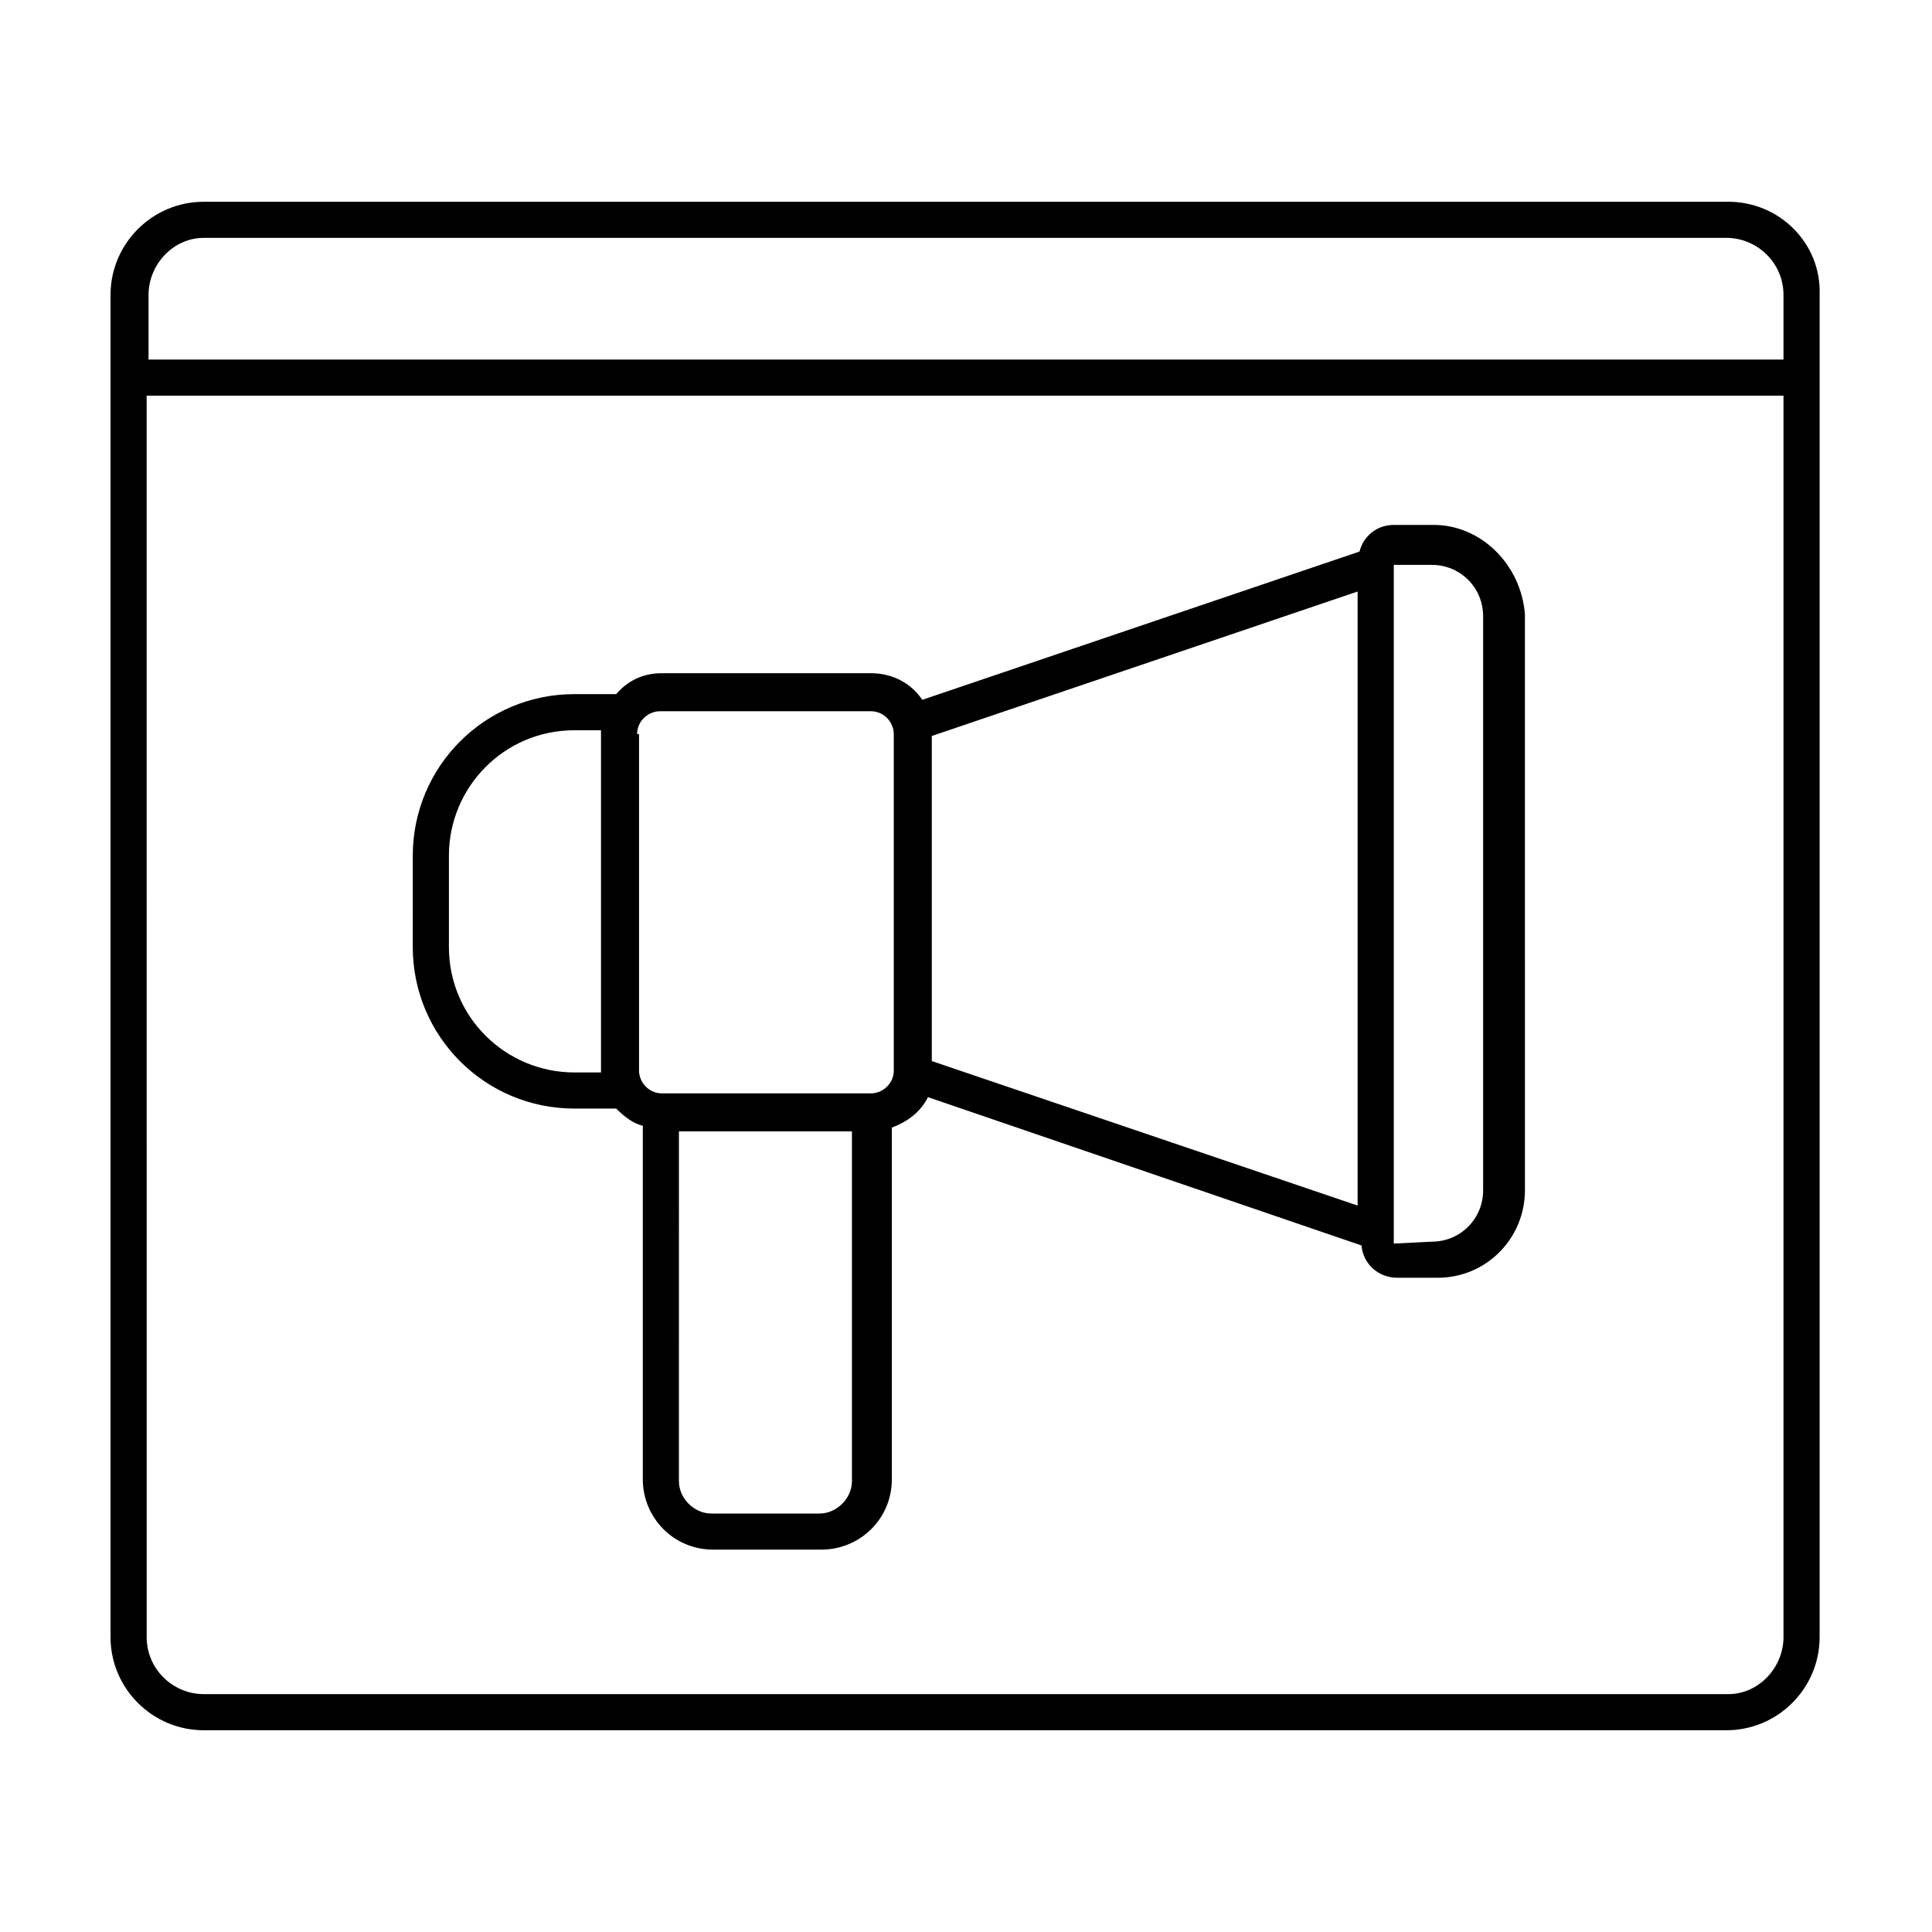 <?xml version="1.0" encoding="UTF-8"?>
<!-- Uploaded to: ICON Repo, www.iconrepo.com, Generator: ICON Repo Mixer Tools -->
<svg fill="#000000" width="800px" height="800px" version="1.1" viewBox="144 144 512 512" xmlns="http://www.w3.org/2000/svg">
 <g>
  <path d="m523.94 283.11h-10.578c-4.535 0-8.062 3.023-9.07 7.055l-115.88 39.297c-3.023-4.535-8.062-7.055-13.602-7.055h-55.422c-5.039 0-9.07 2.016-12.09 5.543h-11.082c-23.68 0-42.824 19.145-42.824 42.824l-0.004 24.184c0 23.68 19.145 42.824 42.824 42.824h11.082c2.016 2.016 4.535 4.031 7.055 4.535v93.707c0 10.078 8.062 18.641 18.641 18.641h28.719c10.078 0 18.641-8.062 18.641-18.641v-93.203c4.031-1.512 7.559-4.031 9.574-8.062l114.87 39.297c0.504 5.039 4.535 8.566 9.574 8.566h10.578c13.098 0 23.176-10.578 23.176-23.176l-0.004-152.66c-1.008-13.098-11.586-23.68-24.18-23.68zm-220.67 145.1h-7.055c-18.137 0-33.25-14.609-33.25-33.25v-24.184c0-18.137 14.609-33.25 33.25-33.25h7.055zm9.574-89.676c0-3.527 3.023-6.047 6.047-6.047h55.922c3.527 0 6.047 3.023 6.047 6.047v89.176c0 3.527-3.023 6.047-6.047 6.047l-55.418-0.004c-3.527 0-6.047-3.023-6.047-6.047v-89.172zm56.93 198c0 4.535-4.031 8.566-8.566 8.566h-28.719c-4.535 0-8.566-4.031-8.566-8.566l0.004-92.703h45.848zm21.16-197.49 112.85-38.289v162.73l-112.85-38.293zm146.11 120.41c0 7.559-6.047 13.602-13.602 13.602l-10.078 0.504v-179.36-0.504h10.078c7.559 0 13.602 6.047 13.602 13.602z"/>
  <path d="m602.03 197.47h-404.05c-13.605 0-24.688 11.082-24.688 24.684v355.69c0 13.602 11.082 24.688 24.688 24.688h403.55c13.602 0 24.688-11.082 24.688-24.688v-355.69c0.5-13.602-10.582-24.684-24.184-24.684zm-404.05 9.57h403.55c8.062 0 15.113 6.551 15.113 15.113v17.129l-433.28 0.004v-17.129c0-8.062 6.551-15.117 14.613-15.117zm404.05 385.92h-404.05c-8.062 0-15.113-6.551-15.113-15.113l-0.004-328.99h433.78v328.99c0 8.059-6.551 15.113-14.609 15.113z"/>
 </g>
</svg>